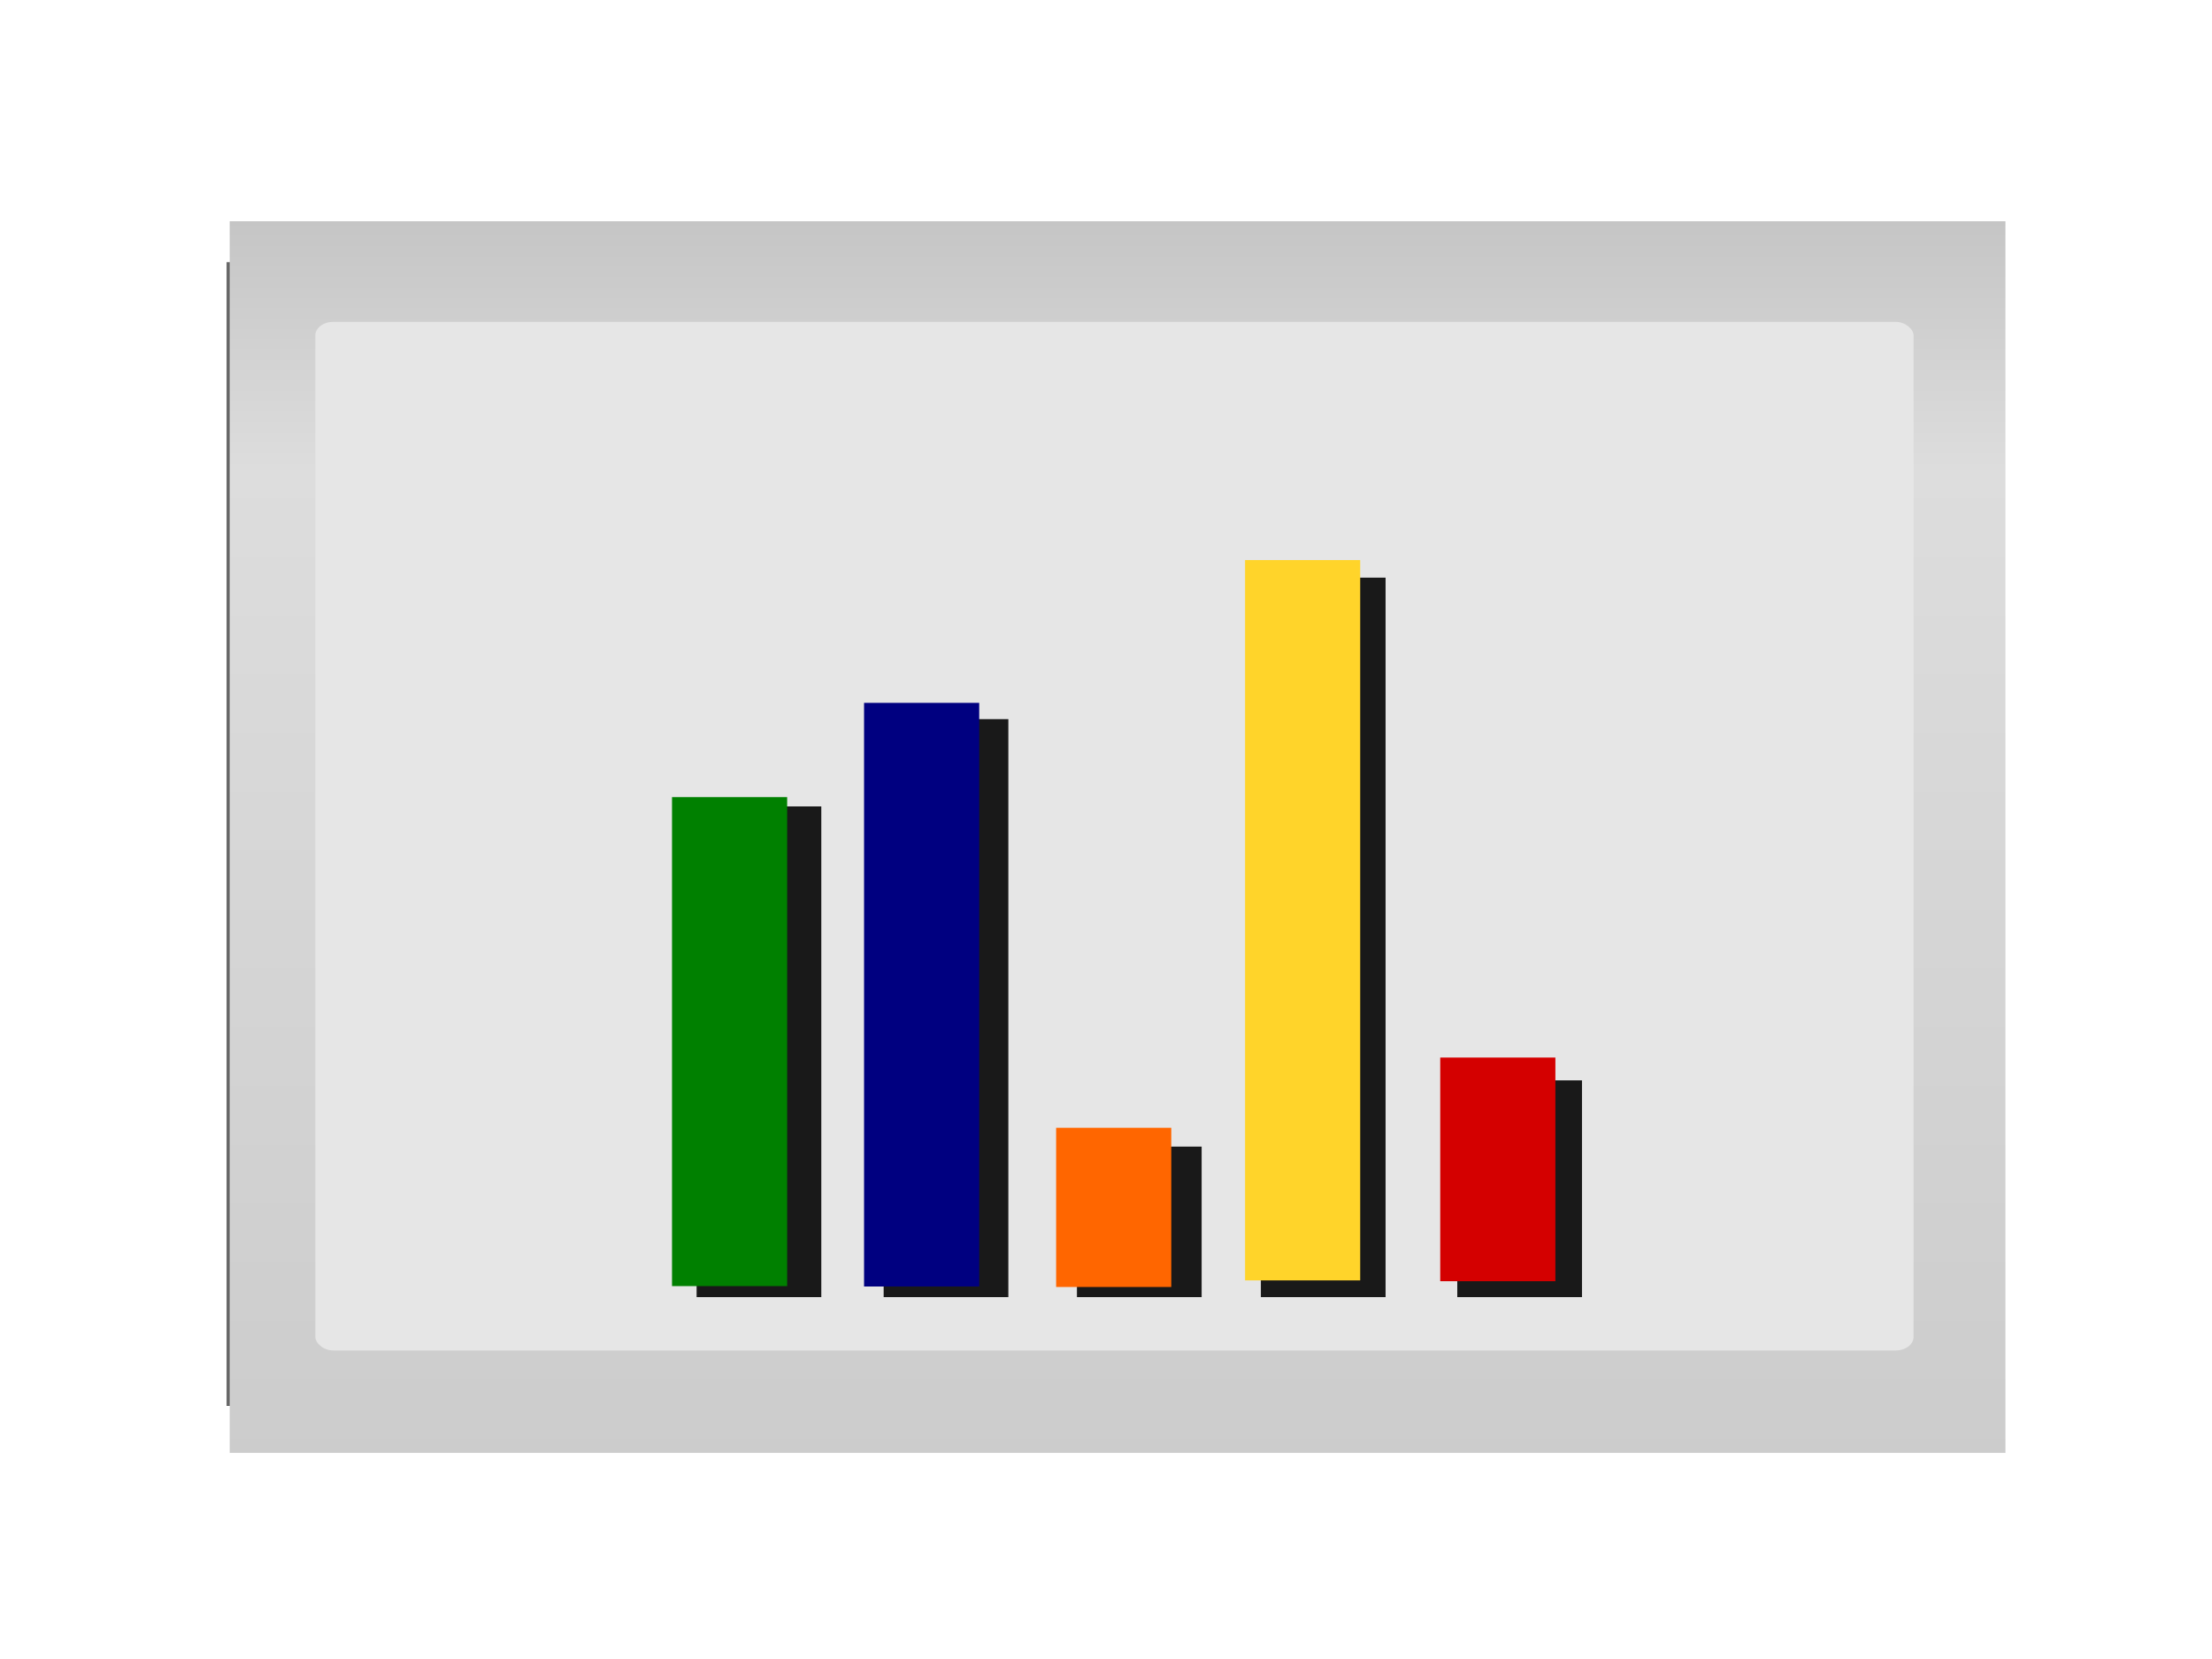 <?xml version="1.0"?><svg width="640" height="480" xmlns="http://www.w3.org/2000/svg" xmlns:xlink="http://www.w3.org/1999/xlink">
 <!-- Created with SVG-edit - http://svg-edit.googlecode.com/ -->
 <g>
  <title>Layer 1</title>
  <defs>
   <linearGradient id="svg_191">
    <stop id="svg_194" offset="0" stop-color="#cbcbcb"/>
    <stop offset="0.81" id="svg_193" stop-color="#dddddd"/>
    <stop id="svg_192" offset="1" stop-color="#c5c5c5"/>
   </linearGradient>
   <linearGradient xlink:href="#svg_191" id="svg_190" spreadMethod="pad" x1="0.379" y1="1.059" x2="0.379" y2="-0"/>
  </defs>
  <!-- Created with SVG-edit - http://svg-edit.googlecode.com/ -->
  <defs transform="translate(25.505, -12.629) translate(1.109, 0)">
   <filter id="svg_210" x="-50%" y="-50%" width="200%" height="200%">
    <feGaussianBlur stdDeviation="10"/>
   </filter>
  </defs>
  <defs transform="translate(25.505, -12.629) translate(1.109, 0) translate(520.941, 88.715) scale(1.233, 1.245) translate(-520.941, -88.715) translate(27.735, 312.404) scale(1.164, 1.177) translate(-27.735, -312.404) translate(23.82, 24.387) scale(1, 1.159) translate(-23.82, -24.387) translate(23.82, 21.049) scale(1.005, 1) translate(-23.82, -21.049)">
   <filter id="svg_234">
    <feGaussianBlur stdDeviation="1.877" id="svg_237"/>
   </filter>
  </defs>
  <g id="svg_241">
   <rect y="292.36" x="138.444" height="63.118" width="73.545" id="svg_233" filter="url(#svg_234)" fill="#666666" transform="matrix(6.986, 0, 0, 5.243, -901.617, -1456.99)"/>
   <rect id="svg_232" width="73.545" height="67.965" x="138.573" y="290.103" fill="url(#svg_190)" transform="matrix(6.986, 0, 0, 5.243, -901.617, -1456.99)"/>
   <rect id="svg_231" width="66.191" height="56.762" x="142.121" y="295.655" ry="0.743" stroke-miterlimit="4" stroke-width="0.276" fill="#e6e6e6" transform="matrix(6.986, 0, 0, 5.243, -901.617, -1456.99)"/>
   <rect transform="matrix(0.902, 0, 0, 0.871, 10.717, 43.124)" fill="#191919" stroke-width="0" stroke-linecap="square" x="455.564" y="309.371" width="40" height="72" filter="url(#svg_210)" id="svg_227"/>
   <rect transform="matrix(0, 1.476, -6.986, 0, -901.617, -136.242)" id="svg_226" width="43.841" height="4.769" x="299.612" y="-193.478" stroke-miterlimit="4" stroke-width="1.3" fill="#d40000"/>
   <rect transform="matrix(0.902, 0, 0, 0.871, 10.717, 43.124)" fill="#191919" stroke-width="0" stroke-linecap="square" x="392.564" y="142.371" width="40" height="239" filter="url(#svg_210)" id="svg_224"/>
   <rect transform="matrix(0, 6.42, -6.986, 0, -901.617, -1871.35)" y="-185.395" x="316.728" height="4.769" width="32.464" id="svg_223" stroke-miterlimit="4" stroke-width="1.3" fill="#ffd42a"/>
   <rect transform="matrix(0.902, 0, 0, 0.871, 10.717, 43.124)" fill="#191919" stroke-width="0" stroke-linecap="square" x="333.564" y="331.371" width="40" height="50" filter="url(#svg_210)" id="svg_221"/>
   <rect transform="matrix(0, 1.86, -6.986, 0, -901.617, -269.316)" id="svg_220" width="24.764" height="4.769" x="320.226" y="-177.57" stroke-miterlimit="4" stroke-width="1.3" fill="#ff6600"/>
   <rect transform="matrix(0.902, 0, 0, 0.871, 10.717, 43.124)" fill="#191919" stroke-width="0" stroke-linecap="square" x="271.564" y="189.371" width="40" height="192" filter="url(#svg_210)" id="svg_218"/>
   <rect transform="matrix(0, 4.092, -6.986, 0, -901.617, -1052.68)" y="-169.615" x="306.95" height="4.769" width="41.267" id="svg_217" stroke-miterlimit="4" stroke-width="1.3" fill="#000080"/>
   <rect transform="matrix(0.902, 0, 0, 0.871, 10.717, 43.124)" fill="#191919" stroke-width="0" stroke-linecap="square" x="211.564" y="218.371" width="40" height="163" filter="url(#svg_210)" id="svg_216"/>
   <rect transform="matrix(0, 3.267, -6.986, 0, -901.617, -763.302)" id="svg_215" width="43.31" height="4.769" x="304.229" y="-161.661" stroke-miterlimit="4" stroke-width="1.3" fill="#008000"/>
  </g>
 </g>
</svg>